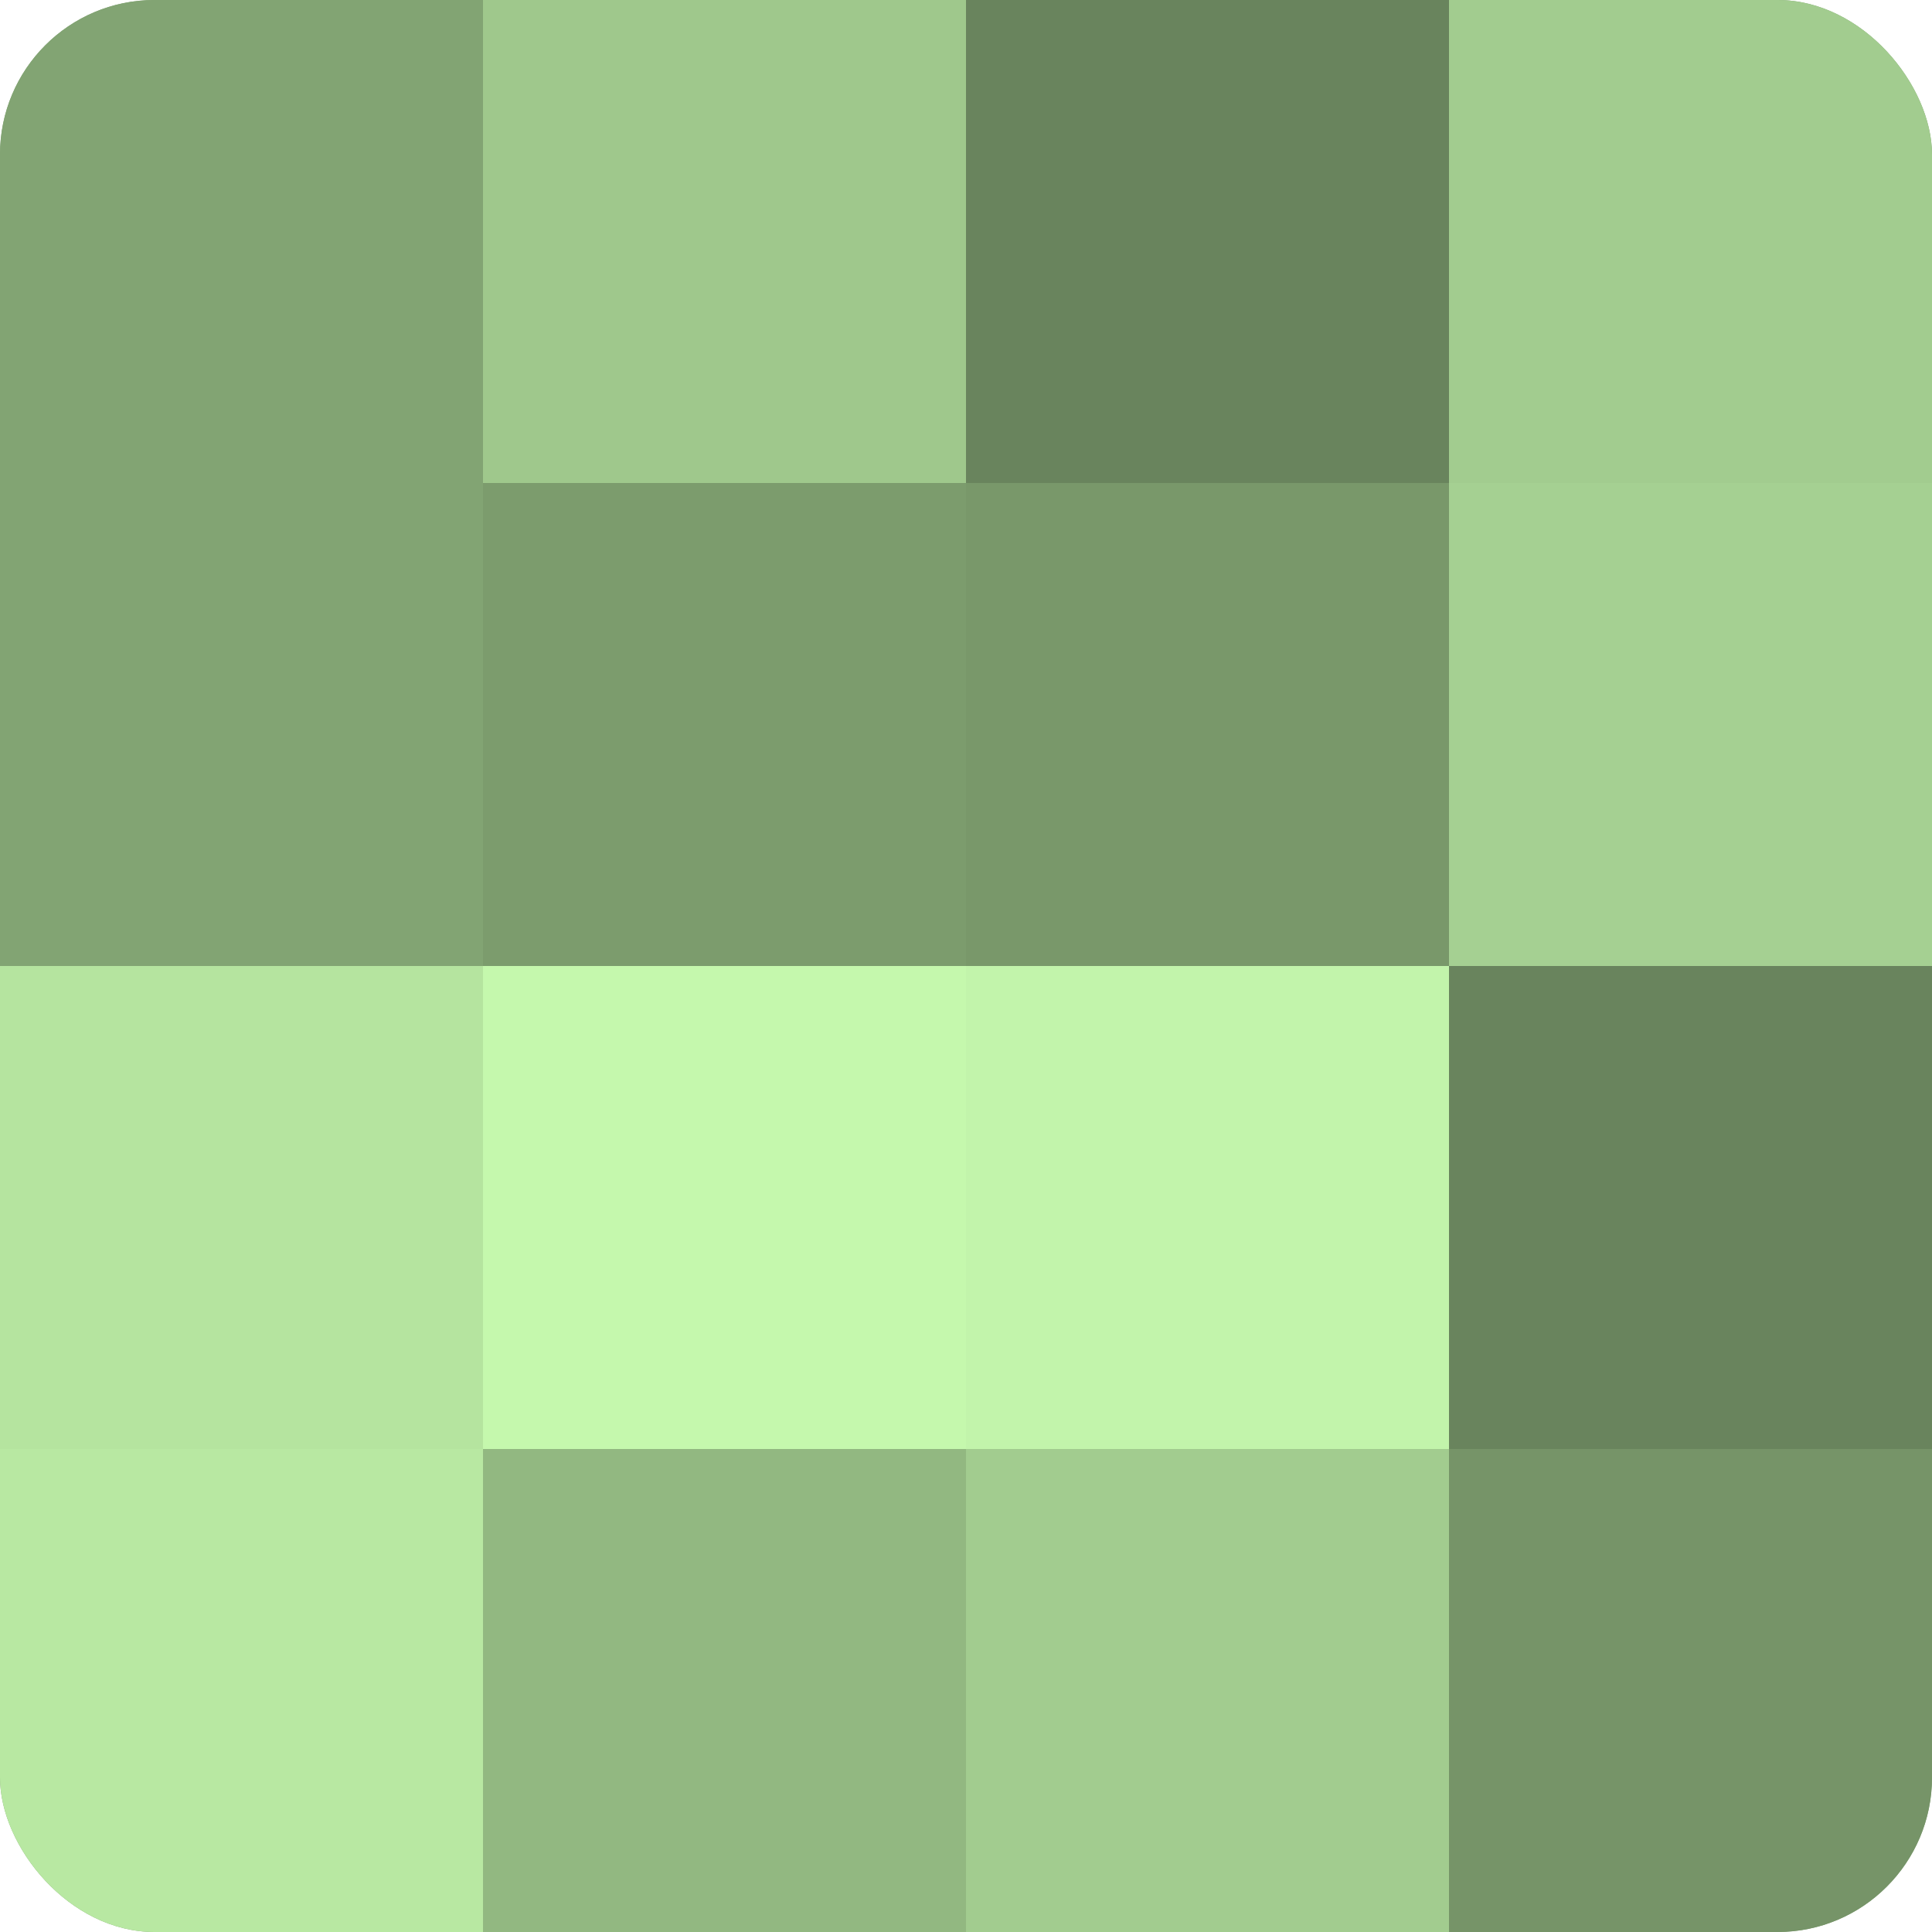 <?xml version="1.0" encoding="UTF-8"?>
<svg xmlns="http://www.w3.org/2000/svg" width="60" height="60" viewBox="0 0 100 100" preserveAspectRatio="xMidYMid meet"><defs><clipPath id="c" width="100" height="100"><rect width="100" height="100" rx="8" ry="8"/></clipPath></defs><g clip-path="url(#c)"><rect width="100" height="100" fill="#7fa070"/><rect width="25" height="25" fill="#82a473"/><rect y="25" width="25" height="25" fill="#82a473"/><rect y="50" width="25" height="25" fill="#b5e49f"/><rect y="75" width="25" height="25" fill="#b8e8a2"/><rect x="25" width="25" height="25" fill="#9fc88c"/><rect x="25" y="25" width="25" height="25" fill="#7c9c6d"/><rect x="25" y="50" width="25" height="25" fill="#c5f8ad"/><rect x="25" y="75" width="25" height="25" fill="#92b881"/><rect x="50" width="25" height="25" fill="#69845d"/><rect x="50" y="25" width="25" height="25" fill="#79986a"/><rect x="50" y="50" width="25" height="25" fill="#c2f4ab"/><rect x="50" y="75" width="25" height="25" fill="#a2cc8f"/><rect x="75" width="25" height="25" fill="#a2cc8f"/><rect x="75" y="25" width="25" height="25" fill="#a5d092"/><rect x="75" y="50" width="25" height="25" fill="#69845d"/><rect x="75" y="75" width="25" height="25" fill="#769468"/></g></svg>

